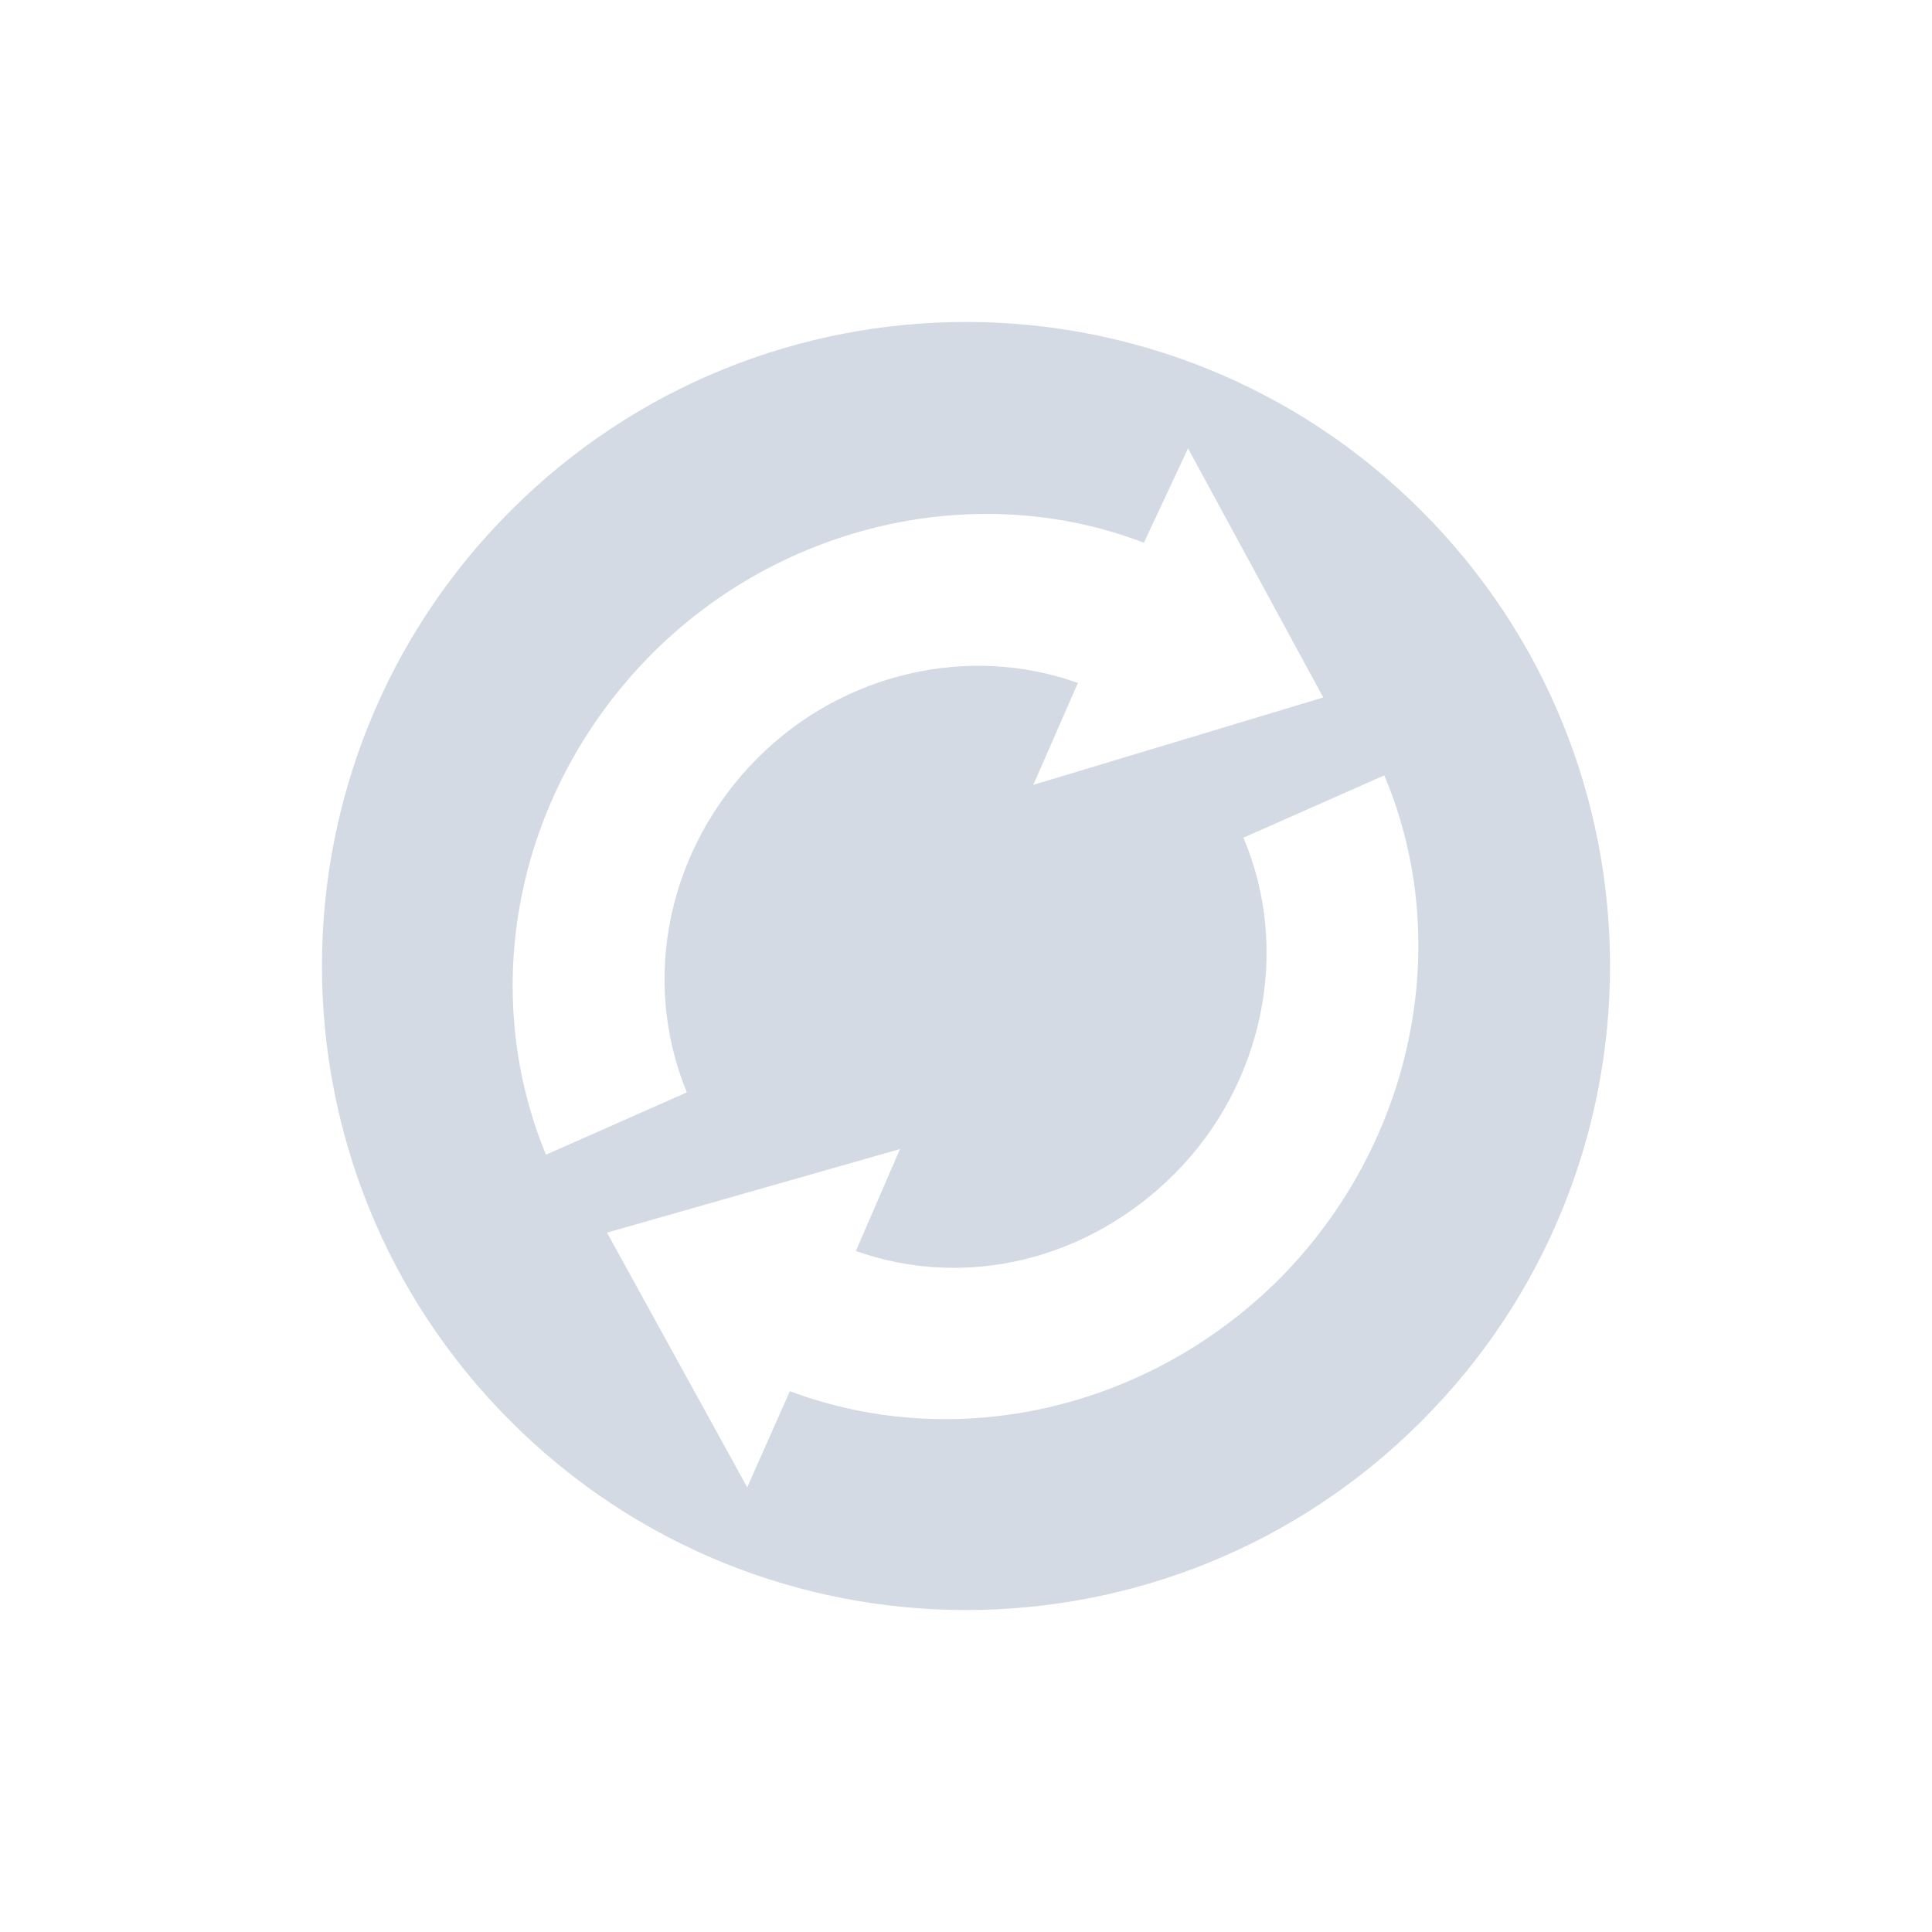 <svg xmlns="http://www.w3.org/2000/svg" width="12pt" height="12pt" version="1.1" viewBox="0 0 12 12">
 <g>
  <path style="fill:rgb(82.745%,85.49%,89.02%)" d="M 8.828 8.828 C 10.391 7.266 10.391 4.734 8.828 3.172 C 7.266 1.609 4.734 1.609 3.172 3.172 C 1.609 4.734 1.609 7.266 3.172 8.828 C 4.734 10.391 7.266 10.391 8.828 8.828 Z M 7.945 7.945 C 7.129 8.758 5.938 9.027 4.906 8.641 L 4.641 9.238 L 3.77 7.656 L 5.59 7.137 L 5.316 7.77 C 5.996 8.012 6.758 7.828 7.293 7.293 C 7.848 6.738 8.02 5.902 7.723 5.203 L 8.598 4.816 C 9.039 5.859 8.777 7.109 7.945 7.945 Z M 8.219 4.332 L 6.418 4.875 L 6.695 4.242 C 6.02 4 5.238 4.176 4.707 4.707 C 4.148 5.266 3.977 6.082 4.266 6.785 L 3.391 7.172 C 2.957 6.117 3.219 4.891 4.055 4.055 C 4.867 3.246 6.078 2.977 7.105 3.371 L 7.379 2.785 Z M 8.219 4.332"/>
 </g>
</svg>
